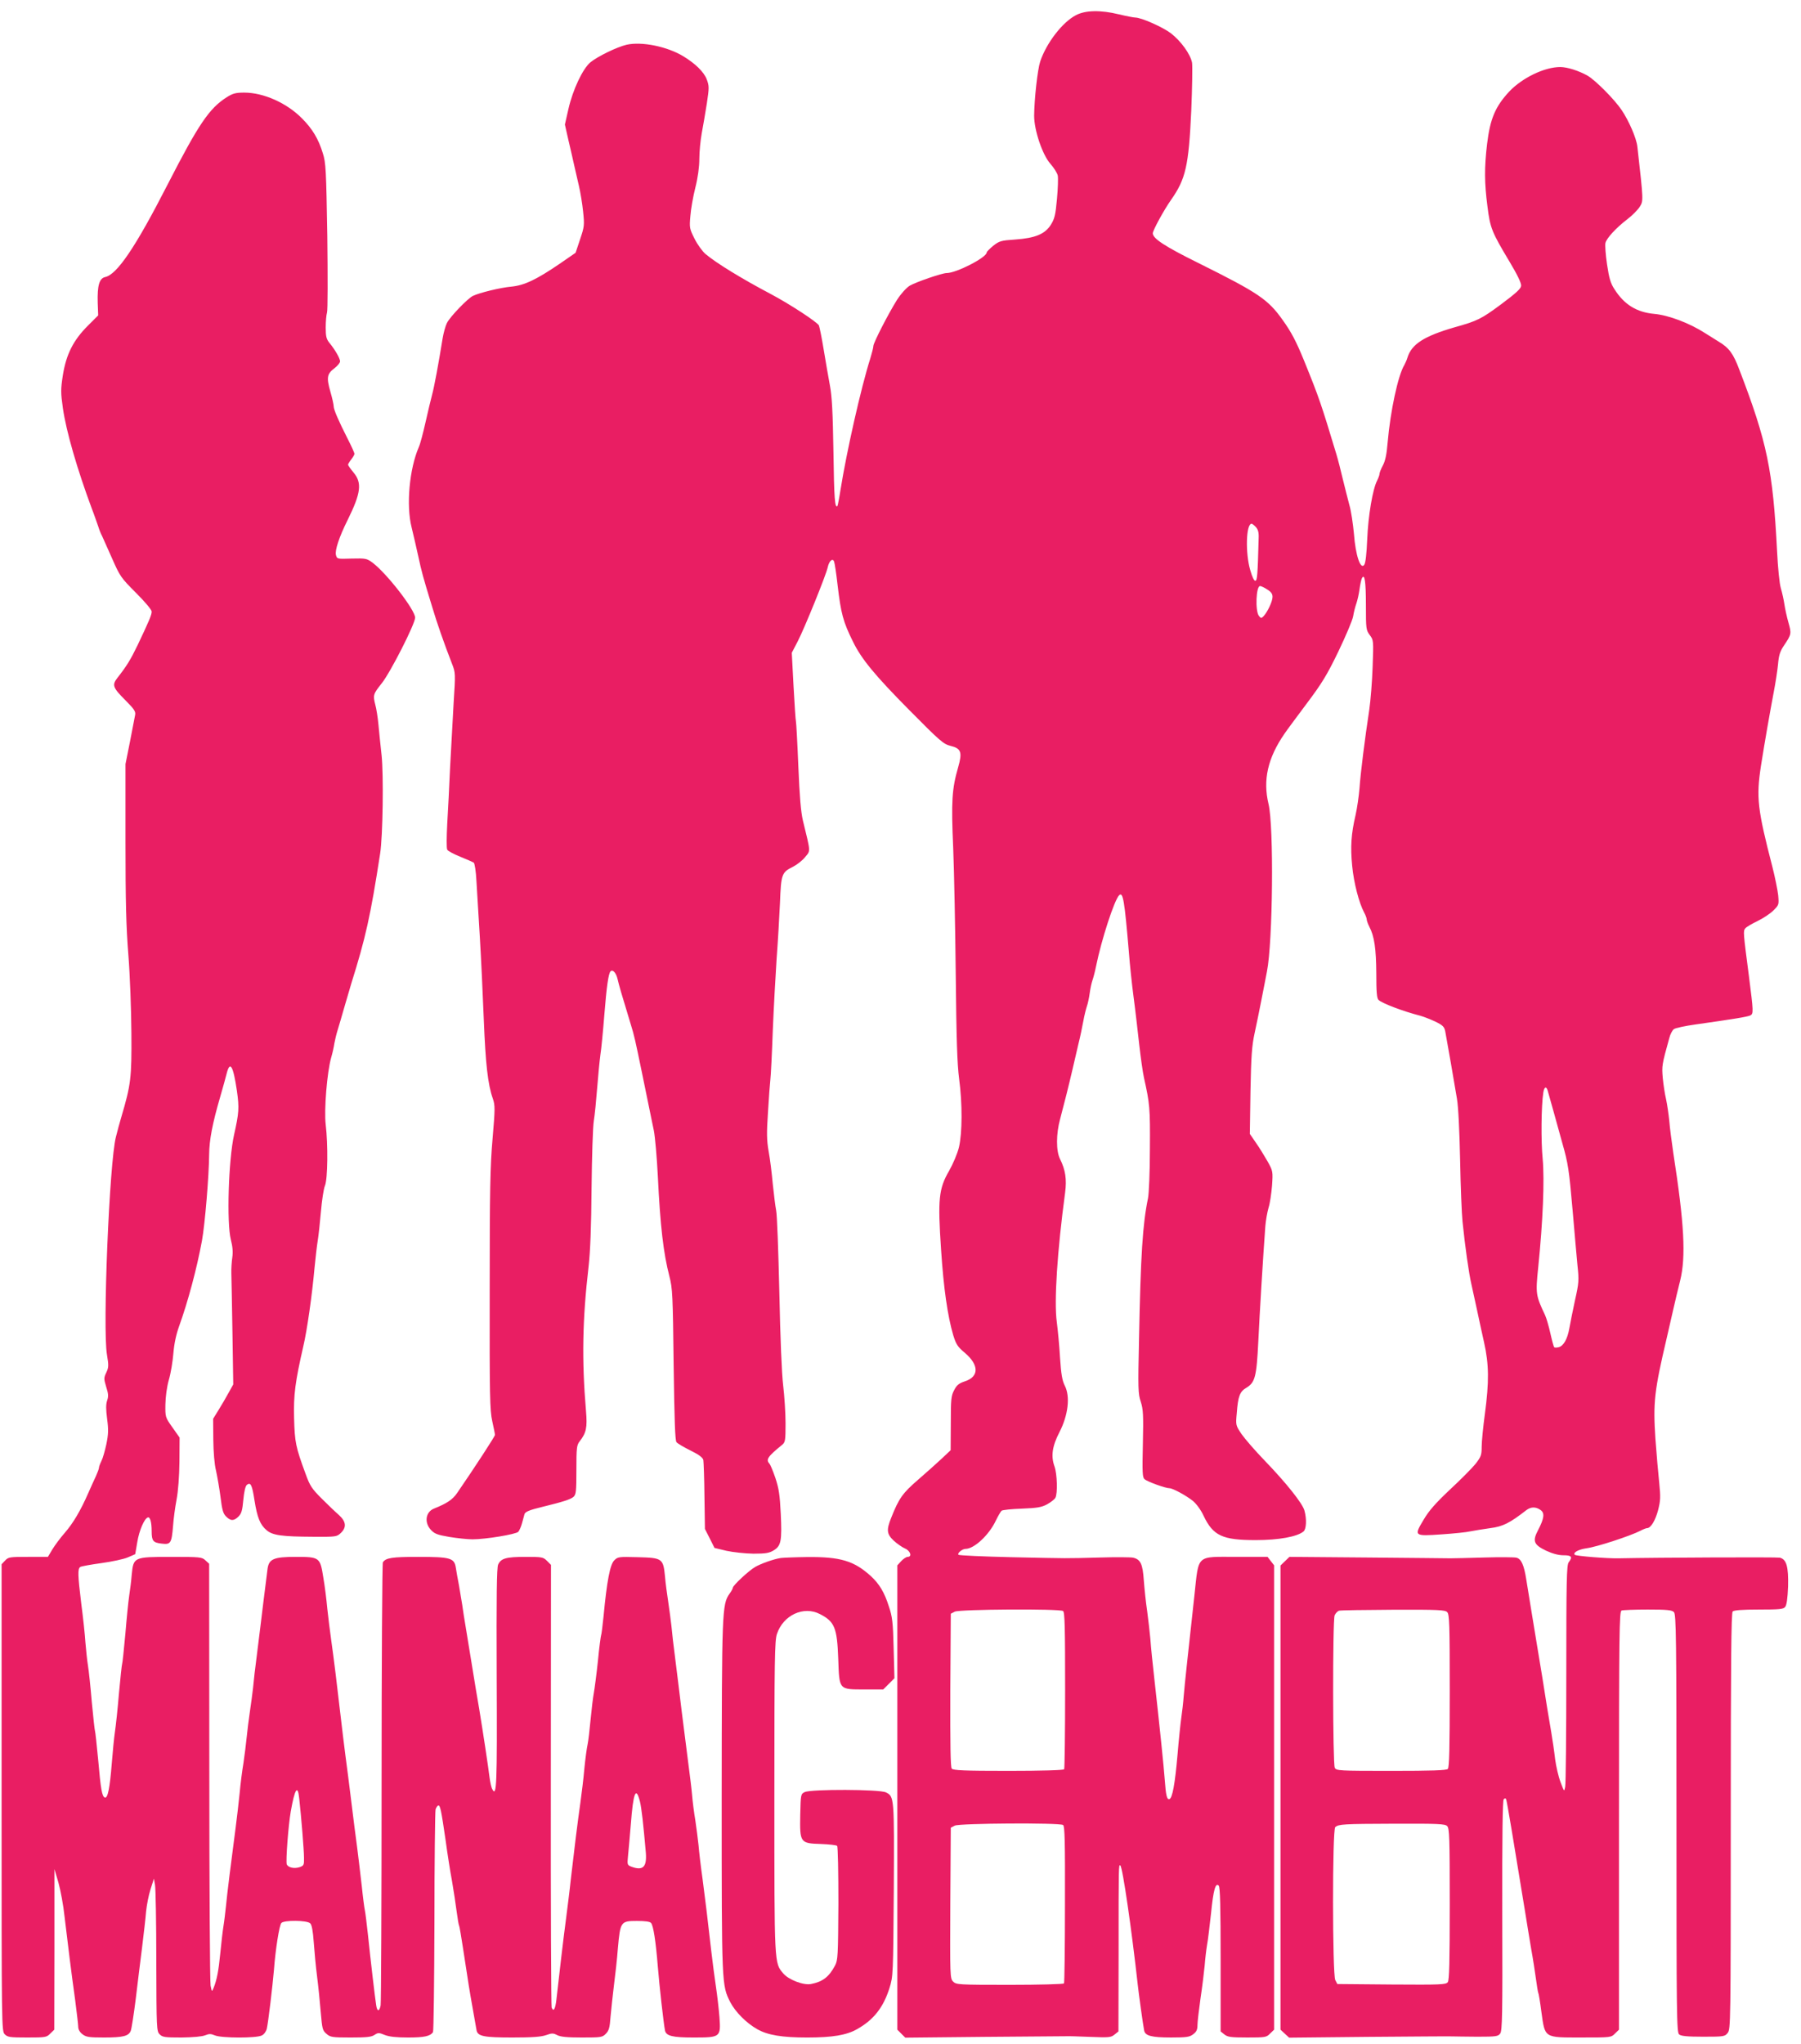 <?xml version="1.0" standalone="no"?>
<!DOCTYPE svg PUBLIC "-//W3C//DTD SVG 20010904//EN"
 "http://www.w3.org/TR/2001/REC-SVG-20010904/DTD/svg10.dtd">
<svg version="1.0" xmlns="http://www.w3.org/2000/svg"
 width="1128pt" height="1280pt" viewBox="0 0 1128 1280"
 preserveAspectRatio="xMidYMid meet">
<g transform="translate(0,1280) scale(0.1,-0.1)"
fill="#e91e63" stroke="none">
<path d="M6739 12705 c-85 -44 -185 -174 -224 -290 -17 -52 -37 -236 -38 -340
0 -91 52 -245 102 -301 22 -25 43 -58 46 -74 3 -16 1 -81 -5 -146 -9 -100 -15
-124 -38 -161 -37 -59 -98 -84 -223 -93 -89 -6 -100 -9 -138 -39 -22 -18 -41
-37 -41 -42 0 -31 -190 -129 -251 -129 -29 0 -191 -56 -231 -79 -22 -14 -54
-49 -80 -89 -55 -88 -148 -269 -148 -289 0 -9 -9 -44 -19 -77 -58 -182 -149
-586 -187 -825 -8 -52 -17 -97 -19 -100 -16 -15 -21 45 -25 337 -4 247 -9 349
-22 417 -9 50 -27 151 -39 225 -12 74 -26 142 -30 152 -12 22 -183 134 -304
198 -180 95 -338 192 -406 249 -20 17 -51 60 -69 96 -31 62 -33 68 -26 143 3
42 17 122 31 177 16 63 25 130 25 180 0 44 7 116 15 160 8 44 23 128 32 187
15 100 15 109 -1 152 -18 46 -71 98 -147 144 -101 61 -259 93 -354 72 -60 -14
-180 -72 -227 -110 -48 -40 -110 -170 -138 -293 l-22 -97 21 -93 c12 -50 28
-121 36 -157 8 -36 22 -96 31 -135 9 -38 21 -110 26 -160 9 -85 8 -94 -19
-174 l-28 -84 -100 -69 c-145 -99 -221 -135 -302 -143 -69 -6 -199 -38 -241
-58 -32 -15 -144 -131 -163 -170 -9 -18 -21 -61 -27 -97 -26 -162 -53 -306
-66 -353 -8 -29 -26 -106 -41 -172 -15 -66 -33 -136 -42 -155 -59 -136 -80
-365 -45 -503 11 -45 30 -127 42 -182 21 -97 27 -120 85 -310 32 -108 76 -233
126 -362 22 -56 22 -60 10 -247 -6 -105 -16 -285 -22 -401 -5 -115 -13 -275
-18 -355 -4 -80 -5 -152 0 -161 4 -8 41 -28 81 -44 40 -16 78 -33 85 -37 6 -5
14 -54 17 -116 4 -59 13 -215 21 -347 8 -132 19 -366 25 -520 11 -276 25 -406
57 -496 14 -42 14 -62 -2 -250 -15 -171 -18 -324 -18 -949 -1 -664 1 -753 16
-820 9 -41 17 -80 17 -86 0 -9 -125 -201 -237 -364 -29 -42 -64 -65 -146 -98
-51 -21 -61 -86 -19 -132 23 -25 40 -32 116 -45 49 -8 114 -15 145 -15 82 0
270 31 287 47 7 8 18 33 24 56 6 23 13 48 15 55 5 15 32 26 115 46 127 31 173
46 192 62 16 15 18 34 18 169 0 138 2 155 20 178 42 54 49 86 40 192 -27 318
-22 574 16 900 11 98 17 247 19 495 2 195 8 384 14 420 6 36 15 128 21 205 6
77 15 170 20 207 6 37 17 151 25 253 14 176 26 260 39 272 14 14 35 -10 44
-49 9 -39 23 -88 84 -288 20 -64 27 -96 68 -295 11 -55 29 -143 40 -195 11
-52 26 -129 35 -170 8 -41 19 -169 25 -285 15 -312 35 -485 73 -630 19 -74 21
-117 26 -551 5 -354 9 -475 18 -486 7 -8 47 -32 88 -52 53 -26 76 -44 80 -59
2 -12 6 -114 7 -227 l3 -205 30 -59 30 -60 75 -18 c42 -9 116 -17 169 -18 78
0 99 4 127 21 46 28 52 59 44 229 -6 120 -12 159 -34 225 -15 44 -32 84 -37
89 -24 25 -10 45 80 118 19 16 21 27 21 134 0 64 -7 171 -15 238 -9 76 -18
295 -24 586 -6 256 -14 485 -20 510 -5 25 -14 99 -21 165 -6 66 -17 158 -26
205 -12 70 -13 113 -4 245 5 88 12 180 15 205 3 25 10 162 15 305 6 143 17
346 24 450 8 105 17 262 21 350 7 182 11 192 82 227 25 13 60 40 76 61 34 41
35 26 -14 227 -13 54 -21 151 -29 342 -6 148 -13 274 -15 280 -2 7 -9 107 -15
221 l-11 209 37 71 c42 81 178 416 188 464 9 41 31 60 40 36 4 -10 14 -76 22
-148 21 -177 34 -228 97 -355 53 -108 137 -210 354 -429 191 -193 212 -211
256 -222 67 -16 75 -40 48 -134 -39 -135 -44 -212 -31 -506 6 -151 13 -510 16
-799 4 -397 9 -554 21 -645 21 -157 20 -340 -1 -430 -10 -40 -36 -102 -62
-148 -65 -112 -71 -178 -50 -492 16 -245 41 -416 76 -536 18 -58 27 -73 75
-113 87 -75 87 -147 0 -176 -39 -13 -53 -24 -69 -56 -19 -35 -21 -57 -21 -207
l-1 -169 -54 -51 c-31 -29 -98 -89 -150 -134 -97 -84 -120 -116 -169 -240 -30
-75 -27 -100 16 -141 21 -19 52 -41 70 -49 35 -14 47 -53 18 -53 -9 0 -27 -12
-40 -26 l-25 -27 0 -1454 0 -1454 25 -25 25 -25 497 5 c274 2 505 4 513 4 8 1
74 -1 145 -4 120 -5 133 -4 155 14 l25 20 1 504 c0 535 0 545 11 535 15 -15
71 -404 109 -747 5 -48 33 -252 40 -286 6 -33 46 -44 168 -44 99 0 117 3 140
21 20 15 26 29 26 57 0 20 9 95 19 167 11 72 22 164 26 205 3 41 10 100 15
130 6 30 16 119 25 198 15 149 28 193 48 173 9 -9 12 -135 12 -462 l0 -451 24
-19 c20 -16 40 -19 143 -19 113 0 120 1 143 25 l25 24 0 1454 0 1454 -21 27
-20 26 -194 0 c-256 0 -236 19 -264 -240 -42 -383 -61 -556 -67 -630 -3 -41
-10 -102 -15 -135 -5 -34 -16 -139 -24 -235 -16 -183 -32 -271 -51 -277 -15
-5 -22 23 -29 122 -6 82 -31 326 -65 630 -11 94 -22 206 -25 250 -4 44 -13
123 -20 175 -8 52 -17 139 -21 192 -7 103 -20 132 -67 143 -12 3 -105 4 -207
1 -231 -6 -178 -6 -557 2 -177 4 -325 11 -330 15 -9 10 24 37 44 37 54 0 147
86 190 177 14 29 30 56 36 62 7 5 64 11 127 13 96 4 122 8 158 27 23 13 47 31
52 41 15 27 11 149 -5 195 -24 66 -15 128 31 217 54 105 68 222 33 290 -16 32
-23 71 -30 177 -4 75 -14 174 -20 221 -18 128 3 447 52 811 11 84 2 143 -32
211 -25 50 -25 157 1 251 23 86 52 201 79 317 11 47 27 117 36 155 10 39 23
102 30 140 7 39 18 81 23 95 5 14 13 50 17 80 4 30 12 66 17 80 5 14 16 54 23
90 34 167 114 412 144 443 25 25 34 -32 62 -363 5 -69 18 -192 29 -275 11 -82
26 -215 35 -295 9 -80 22 -174 30 -210 36 -161 39 -189 37 -445 0 -143 -6
-282 -12 -310 -33 -159 -46 -354 -56 -880 -7 -311 -6 -345 11 -394 15 -47 17
-81 13 -262 -4 -182 -3 -211 11 -223 17 -15 130 -56 155 -56 21 0 104 -45 148
-80 21 -18 49 -55 66 -92 60 -126 118 -153 327 -153 143 0 259 21 299 54 18
15 21 77 6 131 -12 45 -115 174 -251 315 -58 60 -122 134 -143 164 -36 54 -37
55 -30 130 8 107 19 136 60 160 55 33 64 69 75 290 8 173 30 533 44 722 3 36
12 87 20 115 9 27 18 90 22 139 6 89 5 92 -27 150 -19 33 -51 86 -73 117 l-39
57 4 268 c4 221 9 285 26 363 11 52 30 142 41 200 11 58 28 141 36 185 37 184
44 911 10 1050 -36 150 -5 288 100 440 11 17 73 100 137 186 98 130 130 183
201 330 46 96 88 195 92 219 4 25 13 61 20 80 7 20 16 60 20 90 4 30 11 61 15
69 17 32 25 -20 25 -169 0 -148 1 -156 24 -187 24 -32 24 -34 18 -200 -3 -92
-13 -213 -21 -268 -27 -177 -55 -398 -61 -490 -4 -49 -15 -126 -25 -170 -27
-116 -33 -196 -21 -318 10 -105 42 -230 75 -292 9 -16 16 -36 16 -43 0 -7 7
-27 16 -45 32 -60 43 -139 44 -294 0 -114 3 -155 14 -165 21 -21 152 -71 261
-99 22 -6 65 -23 95 -37 47 -23 56 -32 62 -62 10 -52 57 -323 73 -420 9 -51
16 -203 20 -385 3 -165 10 -338 15 -385 16 -158 40 -325 55 -390 8 -36 24
-108 35 -160 11 -52 31 -145 45 -207 31 -138 32 -247 5 -448 -11 -81 -20 -174
-20 -205 0 -52 -4 -63 -38 -107 -21 -26 -93 -99 -160 -161 -91 -86 -132 -132
-166 -190 -61 -102 -60 -103 114 -91 74 5 155 13 180 19 25 5 81 14 124 20 79
10 122 32 225 112 29 22 59 23 89 2 28 -19 24 -52 -15 -127 -36 -68 -27 -91
50 -128 41 -19 78 -29 110 -29 50 0 58 -10 32 -44 -13 -17 -15 -117 -15 -697
0 -372 -3 -691 -7 -709 -6 -32 -6 -32 -29 29 -13 34 -28 99 -34 144 -5 45 -16
120 -24 167 -8 47 -20 117 -26 155 -15 98 -45 283 -64 395 -20 123 -52 315
-67 410 -14 89 -31 128 -62 135 -12 3 -103 4 -202 1 -99 -3 -193 -5 -210 -5
-16 0 -250 3 -519 5 l-490 4 -28 -27 -28 -27 0 -1453 0 -1454 27 -25 27 -25
495 5 c273 2 510 4 526 3 17 -1 88 -1 158 -2 117 0 130 2 143 20 13 17 15 121
13 738 -1 507 2 722 9 729 8 8 13 7 16 -3 6 -20 46 -260 117 -696 11 -71 29
-177 39 -238 11 -60 24 -145 30 -189 6 -43 12 -81 14 -85 3 -4 12 -58 20 -121
23 -165 15 -160 252 -160 183 0 185 0 209 25 l25 24 0 1309 c0 1185 2 1310 16
1316 9 3 82 6 164 6 122 0 151 -3 164 -16 14 -14 16 -148 16 -1323 0 -1205 1
-1310 17 -1322 12 -10 51 -14 150 -14 130 0 136 1 154 24 18 23 19 58 19 1325
0 999 3 1305 12 1314 8 8 59 12 164 12 129 0 154 2 165 17 9 11 15 52 18 128
3 124 -10 170 -52 180 -17 4 -765 1 -1007 -4 -71 -2 -269 14 -277 22 -13 14
24 34 75 41 65 9 273 77 337 110 17 9 35 16 41 16 23 0 52 48 69 113 15 60 16
81 7 170 -6 56 -17 181 -24 278 -15 227 -7 298 72 634 10 44 28 123 40 175 12
52 31 133 43 180 37 149 26 357 -43 800 -10 69 -22 159 -25 200 -4 41 -13 102
-20 135 -8 33 -17 94 -21 135 -6 75 -6 80 41 249 6 24 19 49 29 56 9 7 70 20
134 29 240 34 327 48 345 57 20 11 19 24 -9 244 -36 277 -37 284 -23 301 7 9
42 29 77 46 35 17 79 46 99 66 35 35 35 36 30 96 -4 34 -20 113 -36 176 -94
364 -102 435 -72 633 25 158 54 323 81 467 10 52 22 128 26 169 5 59 13 83 39
121 45 67 46 72 26 142 -10 35 -21 86 -25 113 -4 28 -14 73 -22 100 -9 29 -19
129 -24 235 -26 505 -62 681 -236 1134 -38 101 -64 137 -129 176 -31 19 -71
44 -88 55 -97 62 -227 111 -315 119 -111 10 -189 58 -250 154 -25 38 -34 69
-47 157 -9 60 -13 120 -10 133 7 30 66 94 136 148 32 24 67 60 79 79 23 38 24
31 -15 377 -6 53 -53 161 -98 228 -45 67 -164 187 -214 216 -53 30 -126 54
-171 54 -99 0 -239 -68 -320 -154 -87 -94 -119 -170 -138 -326 -18 -151 -17
-246 2 -392 17 -137 27 -161 139 -348 48 -80 74 -134 72 -150 -1 -18 -32 -46
-127 -117 -123 -91 -147 -103 -290 -143 -190 -55 -269 -105 -295 -190 -4 -14
-13 -34 -19 -45 -40 -65 -88 -290 -105 -486 -6 -75 -15 -116 -30 -144 -12 -22
-21 -46 -21 -53 0 -7 -7 -26 -15 -42 -28 -54 -56 -221 -62 -368 -4 -92 -10
-148 -19 -160 -23 -31 -54 60 -64 194 -6 64 -18 146 -29 182 -10 37 -28 110
-41 162 -12 52 -30 122 -40 155 -95 314 -106 349 -204 590 -47 115 -78 175
-132 250 -92 130 -151 170 -529 358 -210 104 -285 153 -285 186 0 18 71 148
115 210 91 130 110 211 126 558 6 144 8 279 5 300 -10 53 -69 135 -132 184
-51 39 -186 99 -224 99 -10 0 -56 9 -102 20 -115 28 -210 26 -269 -5z m1127
-3206 c14 -16 19 -34 17 -73 -6 -230 -9 -260 -20 -263 -7 -3 -20 22 -32 65
-32 107 -27 292 8 292 4 0 16 -9 27 -21z m70 -390 c25 -15 34 -28 34 -47 0
-29 -32 -96 -57 -122 -13 -13 -16 -13 -29 4 -23 33 -17 186 8 186 6 0 26 -9
44 -21z m1758 -3141 c4 -13 20 -70 36 -128 16 -58 40 -145 54 -195 38 -133 43
-168 66 -430 11 -132 25 -285 30 -340 10 -93 9 -109 -16 -220 -14 -66 -30
-144 -35 -174 -12 -67 -36 -110 -67 -118 -13 -3 -25 -3 -28 0 -3 3 -14 43 -24
88 -10 45 -25 96 -33 113 -58 123 -60 133 -43 298 30 294 40 548 28 681 -11
110 -9 331 4 415 6 37 19 42 28 10z m-3036 -3257 c11 -6 13 -105 13 -495 0
-268 -3 -491 -6 -496 -4 -6 -142 -10 -349 -10 -278 0 -346 3 -355 14 -8 9 -10
147 -9 492 l3 478 25 13 c29 15 656 19 678 4z m2406 -7 c14 -14 16 -72 16
-493 0 -358 -3 -480 -12 -489 -9 -9 -101 -12 -355 -12 -328 0 -343 1 -353 19
-13 25 -14 920 -1 955 6 13 18 26 28 29 10 3 163 5 340 6 280 1 324 -1 337
-15z m-2406 -1333 c11 -6 13 -102 12 -496 0 -268 -3 -492 -6 -496 -3 -5 -156
-9 -340 -9 -321 0 -335 1 -354 20 -20 20 -20 31 -18 492 l3 472 25 13 c29 15
656 19 678 4z m2406 -7 c14 -14 16 -72 16 -488 0 -362 -3 -476 -12 -489 -12
-16 -42 -17 -353 -15 l-339 3 -13 25 c-18 36 -19 943 0 958 22 18 49 20 369
21 275 1 319 -1 332 -15z"/>
<path d="M1420 12191 c-110 -70 -176 -168 -371 -548 -200 -391 -316 -562 -390
-578 -37 -8 -50 -53 -47 -161 l3 -79 -65 -65 c-91 -91 -135 -179 -156 -308
-14 -91 -14 -110 0 -209 21 -146 90 -383 181 -628 15 -38 32 -89 40 -111 7
-23 18 -50 24 -60 5 -11 33 -73 62 -139 51 -116 57 -124 151 -218 57 -57 98
-106 98 -117 0 -21 -16 -58 -88 -210 -45 -93 -68 -130 -125 -203 -37 -47 -32
-62 50 -144 55 -55 64 -70 59 -92 -3 -14 -17 -89 -32 -166 l-28 -140 0 -485
c0 -375 4 -536 18 -710 10 -125 18 -343 19 -490 2 -281 -3 -322 -63 -525 -10
-33 -25 -89 -34 -125 -41 -159 -84 -1203 -56 -1364 11 -67 11 -79 -4 -111 -16
-34 -16 -39 -1 -90 14 -43 15 -60 6 -86 -8 -24 -8 -54 0 -115 9 -68 8 -96 -5
-159 -9 -41 -22 -88 -31 -105 -8 -16 -15 -35 -15 -41 0 -7 -9 -31 -19 -53 -11
-23 -32 -70 -48 -106 -49 -112 -95 -189 -147 -249 -28 -32 -63 -79 -78 -104
l-28 -47 -123 0 c-116 0 -125 -1 -145 -23 l-22 -23 0 -1462 c0 -1449 0 -1462
20 -1482 18 -18 33 -20 140 -20 115 0 122 1 145 25 l25 24 1 503 0 503 25 -85
c13 -47 31 -141 38 -210 21 -177 44 -363 67 -527 10 -78 19 -153 19 -167 0
-15 10 -33 26 -45 23 -18 41 -21 135 -21 120 0 155 9 168 42 5 13 19 102 31
198 11 96 30 243 40 325 10 83 22 183 25 224 4 40 16 103 28 140 l21 66 7 -40
c4 -22 8 -237 8 -477 1 -424 2 -439 21 -458 18 -18 33 -20 137 -20 73 1 129 6
148 14 25 10 36 10 62 -1 42 -17 258 -18 293 0 14 7 27 25 31 42 9 38 36 265
45 370 9 123 33 277 46 292 15 19 162 18 181 -2 10 -9 17 -48 22 -117 4 -57
13 -154 21 -216 8 -62 18 -163 23 -224 9 -104 11 -114 36 -135 24 -21 36 -23
151 -23 98 0 130 3 149 16 23 15 28 15 65 0 28 -11 72 -16 146 -16 100 0 139
8 156 34 4 6 8 317 9 691 0 374 4 690 7 703 4 13 12 24 17 25 12 2 18 -26 46
-218 11 -82 29 -197 40 -255 10 -58 23 -143 29 -190 6 -46 13 -87 16 -91 2 -4
13 -67 24 -140 35 -231 40 -261 61 -379 11 -63 22 -124 24 -136 8 -36 46 -44
224 -44 123 0 180 4 211 15 37 13 45 13 70 0 21 -11 63 -15 155 -15 119 0 127
1 149 23 20 20 25 38 30 108 4 46 14 134 21 194 8 61 20 166 25 235 15 166 18
170 119 170 52 0 82 -4 89 -13 14 -17 29 -111 42 -272 10 -123 36 -355 45
-401 7 -34 47 -44 178 -44 170 0 172 2 163 128 -4 52 -14 138 -22 191 -8 53
-21 152 -29 221 -24 212 -36 310 -55 455 -11 77 -22 172 -25 210 -4 39 -13
108 -20 155 -8 47 -17 117 -20 155 -3 39 -15 133 -25 210 -10 77 -28 219 -40
315 -11 96 -30 243 -40 325 -11 83 -22 179 -25 215 -4 36 -13 103 -20 150 -7
47 -17 118 -20 158 -11 112 -17 116 -169 120 -121 3 -126 3 -149 -20 -26 -26
-46 -129 -67 -352 -6 -60 -13 -113 -15 -116 -2 -4 -12 -76 -20 -161 -9 -85
-21 -176 -26 -203 -5 -27 -14 -101 -20 -165 -6 -64 -14 -134 -19 -157 -5 -22
-14 -89 -20 -150 -5 -60 -17 -156 -25 -214 -17 -119 -39 -297 -60 -480 -7 -69
-21 -177 -29 -240 -15 -110 -48 -392 -61 -512 -7 -60 -18 -80 -30 -50 -3 9 -6
637 -5 1395 l1 1377 -25 25 c-24 24 -31 25 -135 25 -121 0 -153 -9 -171 -48
-9 -20 -11 -195 -9 -707 3 -677 0 -754 -28 -699 -6 10 -13 44 -17 74 -8 66
-39 272 -65 430 -11 63 -29 171 -40 240 -11 69 -29 179 -40 245 -11 66 -23
140 -26 165 -4 25 -13 79 -20 120 -8 41 -17 92 -20 112 -9 61 -34 68 -235 68
-166 0 -203 -6 -222 -34 -4 -6 -8 -626 -8 -1377 0 -752 -3 -1381 -6 -1398 -8
-40 -22 -40 -28 2 -8 52 -36 291 -51 437 -8 74 -17 146 -20 158 -3 13 -12 81
-19 150 -8 70 -21 179 -29 242 -9 63 -25 194 -37 290 -12 96 -28 227 -37 290
-8 63 -21 167 -28 230 -22 193 -45 380 -60 485 -8 55 -19 146 -25 201 -5 56
-16 144 -25 195 -20 127 -23 129 -175 129 -134 0 -165 -13 -174 -73 -2 -18
-14 -111 -26 -207 -11 -96 -30 -242 -40 -325 -11 -82 -22 -179 -25 -215 -4
-36 -13 -103 -20 -150 -7 -47 -16 -119 -20 -160 -4 -41 -13 -113 -20 -160 -8
-47 -19 -132 -24 -190 -6 -58 -17 -154 -25 -215 -25 -188 -55 -427 -61 -495
-4 -36 -10 -90 -15 -120 -5 -30 -14 -107 -20 -170 -11 -114 -22 -169 -42 -219
-11 -26 -11 -26 -19 14 -4 22 -8 625 -8 1341 l-1 1301 -23 21 c-22 21 -32 22
-214 22 -236 0 -237 -1 -248 -112 -3 -40 -11 -100 -16 -133 -5 -34 -16 -141
-24 -240 -9 -98 -18 -182 -20 -185 -2 -4 -11 -87 -20 -186 -8 -98 -20 -206
-25 -239 -5 -33 -14 -123 -20 -200 -12 -152 -25 -218 -43 -212 -18 6 -26 51
-42 236 -9 96 -18 177 -20 181 -2 4 -11 85 -20 181 -8 96 -19 199 -24 229 -5
30 -12 96 -16 145 -3 50 -15 159 -26 243 -22 180 -23 218 -6 229 6 4 66 15
132 24 66 9 141 25 166 36 l46 20 13 76 c12 73 44 147 66 154 14 5 24 -29 24
-87 0 -60 9 -71 63 -77 56 -7 62 2 71 111 3 44 13 118 22 165 10 52 17 146 18
237 l1 151 -45 64 c-45 63 -45 65 -44 144 1 48 9 110 22 155 12 41 24 115 28
165 5 60 17 117 36 170 55 152 111 361 143 535 19 105 44 407 45 540 1 91 20
192 69 360 17 58 35 124 41 148 21 82 41 47 64 -110 15 -107 13 -137 -18 -275
-35 -158 -47 -551 -20 -657 11 -42 14 -77 9 -111 -4 -27 -7 -72 -6 -100 1 -27
4 -195 7 -372 l5 -323 -29 -52 c-16 -29 -44 -78 -63 -108 l-34 -55 1 -130 c1
-80 7 -155 17 -195 8 -36 21 -110 28 -164 10 -81 16 -104 35 -123 29 -29 49
-29 78 0 19 19 24 39 30 104 5 53 13 86 22 94 24 19 33 0 48 -97 17 -107 35
-153 76 -187 37 -32 95 -40 292 -41 142 -1 147 0 172 23 38 36 34 72 -11 113
-21 18 -70 65 -108 103 -62 62 -74 80 -101 155 -62 168 -68 198 -72 348 -4
147 7 229 58 452 23 97 55 321 70 490 6 63 15 140 20 170 5 30 14 112 20 182
6 70 17 143 25 162 18 42 20 258 5 383 -11 89 8 327 34 419 8 27 17 67 20 89
4 22 13 60 21 85 8 25 26 88 41 140 15 52 35 120 44 150 90 287 120 420 181
815 17 111 22 492 9 615 -7 63 -16 151 -20 195 -4 44 -13 98 -19 120 -16 62
-14 68 40 136 55 69 209 372 209 411 0 48 -175 274 -265 343 -38 28 -43 29
-132 27 -92 -3 -92 -3 -99 23 -7 29 20 112 74 220 83 168 90 231 37 295 -19
23 -35 45 -35 50 0 4 9 19 20 33 11 14 20 30 20 35 0 6 -18 46 -40 89 -61 120
-90 188 -90 208 0 10 -9 52 -21 93 -25 88 -21 111 26 146 19 15 35 34 35 43 0
18 -32 74 -67 116 -19 24 -23 40 -23 97 0 38 4 79 8 92 5 13 5 228 2 478 -7
416 -9 461 -28 520 -27 89 -65 153 -131 219 -95 96 -240 161 -361 161 -54 0
-72 -5 -110 -29z m454 -10653 c13 -117 30 -326 30 -372 1 -45 -1 -50 -27 -59
-34 -11 -73 -3 -81 18 -7 19 10 244 25 330 25 143 44 172 53 83z m2134 -20
c10 -39 21 -138 37 -320 7 -91 -18 -115 -91 -88 -25 10 -26 13 -21 63 3 28 11
119 18 202 15 199 32 242 57 143z"/>
<path d="M4890 3043 c-45 -7 -124 -35 -160 -56 -39 -22 -140 -116 -140 -130 0
-5 -9 -22 -21 -38 -47 -66 -48 -111 -49 -1276 0 -1184 0 -1174 54 -1282 32
-61 100 -130 169 -169 65 -37 156 -52 312 -52 159 0 248 15 314 53 103 58 164
136 202 257 23 74 23 83 27 614 3 582 3 585 -49 611 -38 20 -471 21 -509 2
-25 -12 -25 -15 -28 -143 -3 -174 -1 -178 130 -182 51 -2 97 -7 101 -12 5 -4
8 -166 8 -360 -2 -327 -3 -355 -21 -389 -38 -72 -78 -102 -151 -116 -47 -9
-140 27 -173 66 -57 67 -56 47 -56 1105 0 865 2 979 16 1021 39 118 167 178
269 125 92 -47 108 -85 115 -280 7 -197 2 -192 167 -192 l115 0 35 35 35 35
-5 188 c-4 163 -8 197 -30 262 -28 89 -60 141 -113 190 -105 95 -190 121 -398
119 -78 -1 -152 -4 -166 -6z"/>
</g>
</svg>
